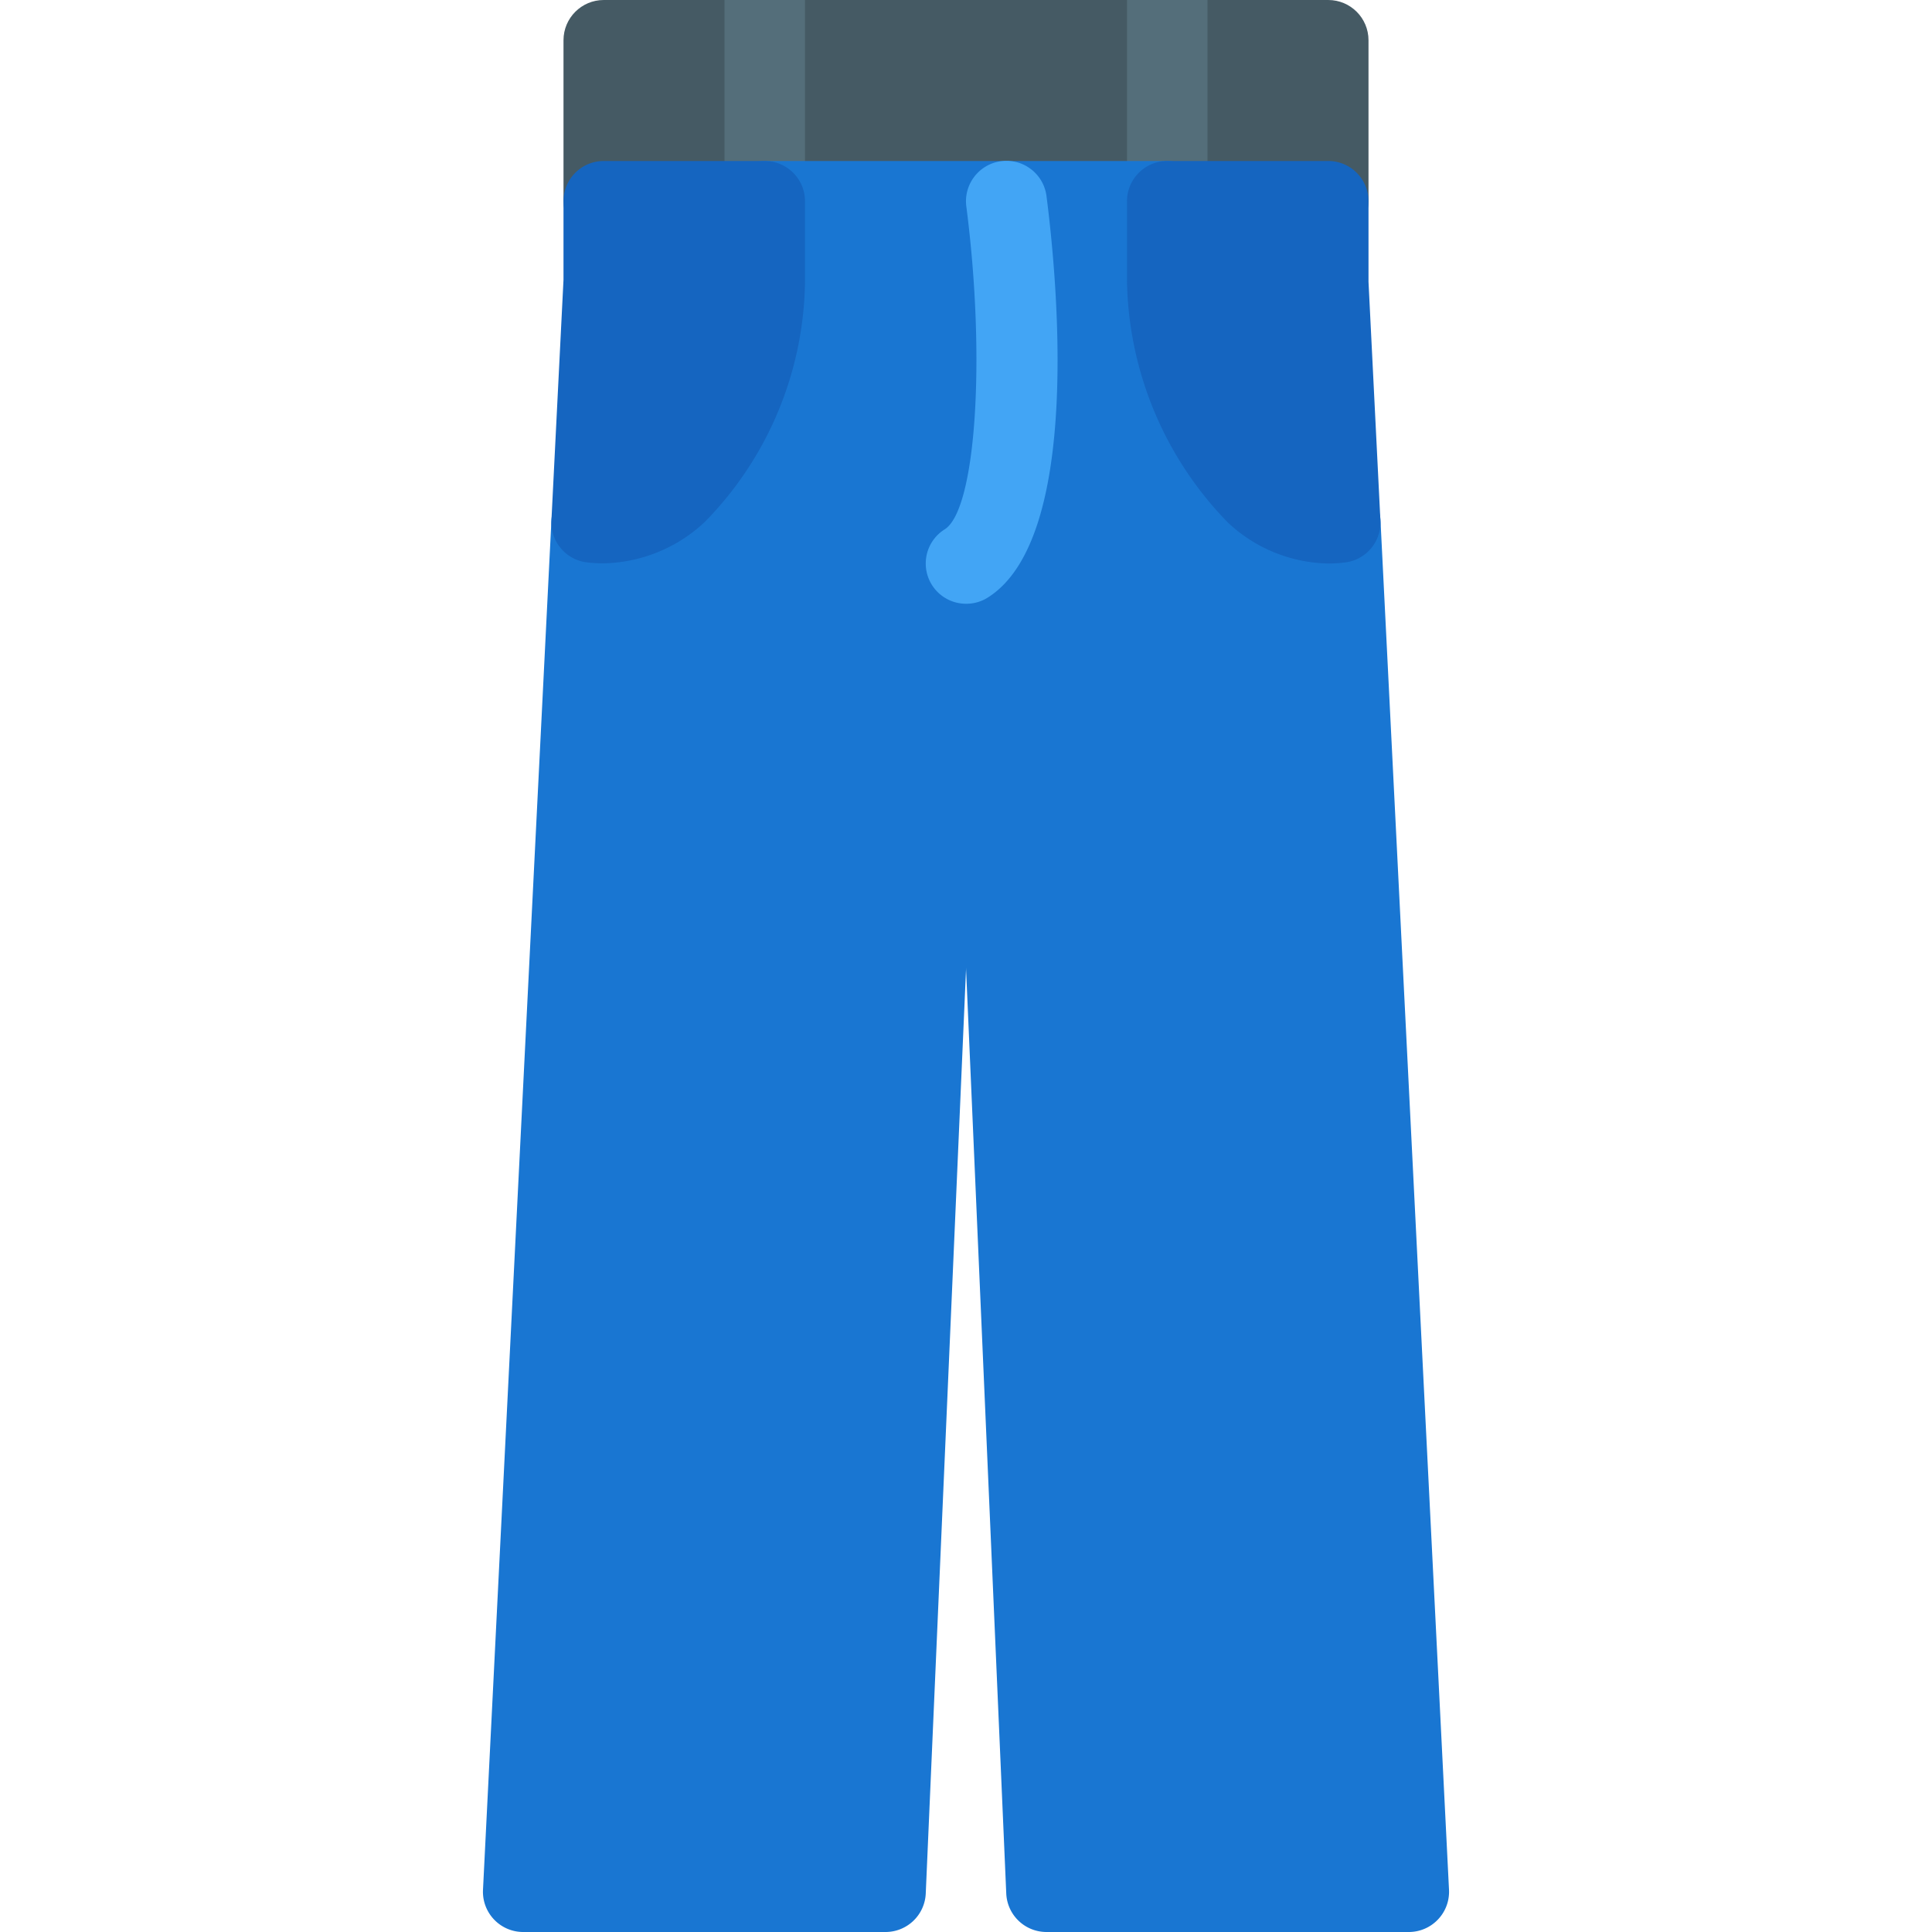 <svg xmlns="http://www.w3.org/2000/svg" viewBox="0 0 512 512" style="enable-background:new 0 0 512 512" xml:space="preserve"><path style="fill:#455a64" d="M352 0H160c-5.891 0-10.667 4.776-10.667 10.667v42.667C149.333 59.224 154.109 64 160 64s10.667-4.776 10.667-10.667h170.667C341.333 59.224 346.109 64 352 64s10.667-4.776 10.667-10.667V10.667C362.667 4.776 357.891 0 352 0z"/><path style="fill:#546e7a" d="M192 0h21.333v64H192zm106.667 0H320v64h-21.333z"/><path style="fill:#1976d2" d="M365.845 137.92c-.298-5.883-5.309-10.411-11.193-10.113-.252.013-.503.034-.754.065a18.026 18.026 0 0 1-14.357-5.333A72.532 72.532 0 0 1 320 74.667V53.333c0-5.891-4.776-10.667-10.667-10.667H202.667c-5.891 0-10.667 4.776-10.667 10.667v21.333a72.66 72.66 0 0 1-19.371 47.701 18.432 18.432 0 0 1-14.635 5.504 10.35 10.35 0 0 0-8.107 2.453 10.67 10.67 0 0 0-3.755 7.595L128 500.8c-.295 5.884 4.236 10.892 10.12 11.187.182.009.364.014.547.013h96a10.668 10.668 0 0 0 10.667-10.219L256 257.067v-.619l10.667 245.333A10.667 10.667 0 0 0 277.334 512h96c5.891.007 10.673-4.762 10.68-10.653 0-.182-.004-.365-.013-.547l-18.156-362.88z"/><path style="fill:#1565c0" d="M202.667 42.667H160c-5.891 0-10.667 4.776-10.667 10.667v20.8l-3.2 63.787a10.667 10.667 0 0 0 9.429 11.115c1.416.169 2.841.255 4.267.256a40.298 40.298 0 0 0 27.008-11.029 92.542 92.542 0 0 0 26.496-63.595V53.333c0-5.891-4.775-10.666-10.666-10.666zm160 32V53.333c0-5.891-4.776-10.667-10.667-10.667h-42.667c-5.891 0-10.667 4.776-10.667 10.667v21.333a93.87 93.87 0 0 0 26.773 63.851 39.849 39.849 0 0 0 26.56 10.816 36.26 36.26 0 0 0 4.48-.277 10.666 10.666 0 0 0 9.344-11.115l-3.156-63.274z"/><path style="fill:#42a5f5" d="M256 160c-5.891 0-10.667-4.776-10.667-10.667 0-3.678 1.895-7.096 5.013-9.045 8.277-5.184 10.965-45.163 5.739-85.589-.754-5.867 3.391-11.235 9.259-11.989 5.867-.754 11.235 3.391 11.989 9.259 2.709 20.971 9.579 90.667-15.595 106.411A10.55 10.55 0 0 1 256 160z"/></svg>